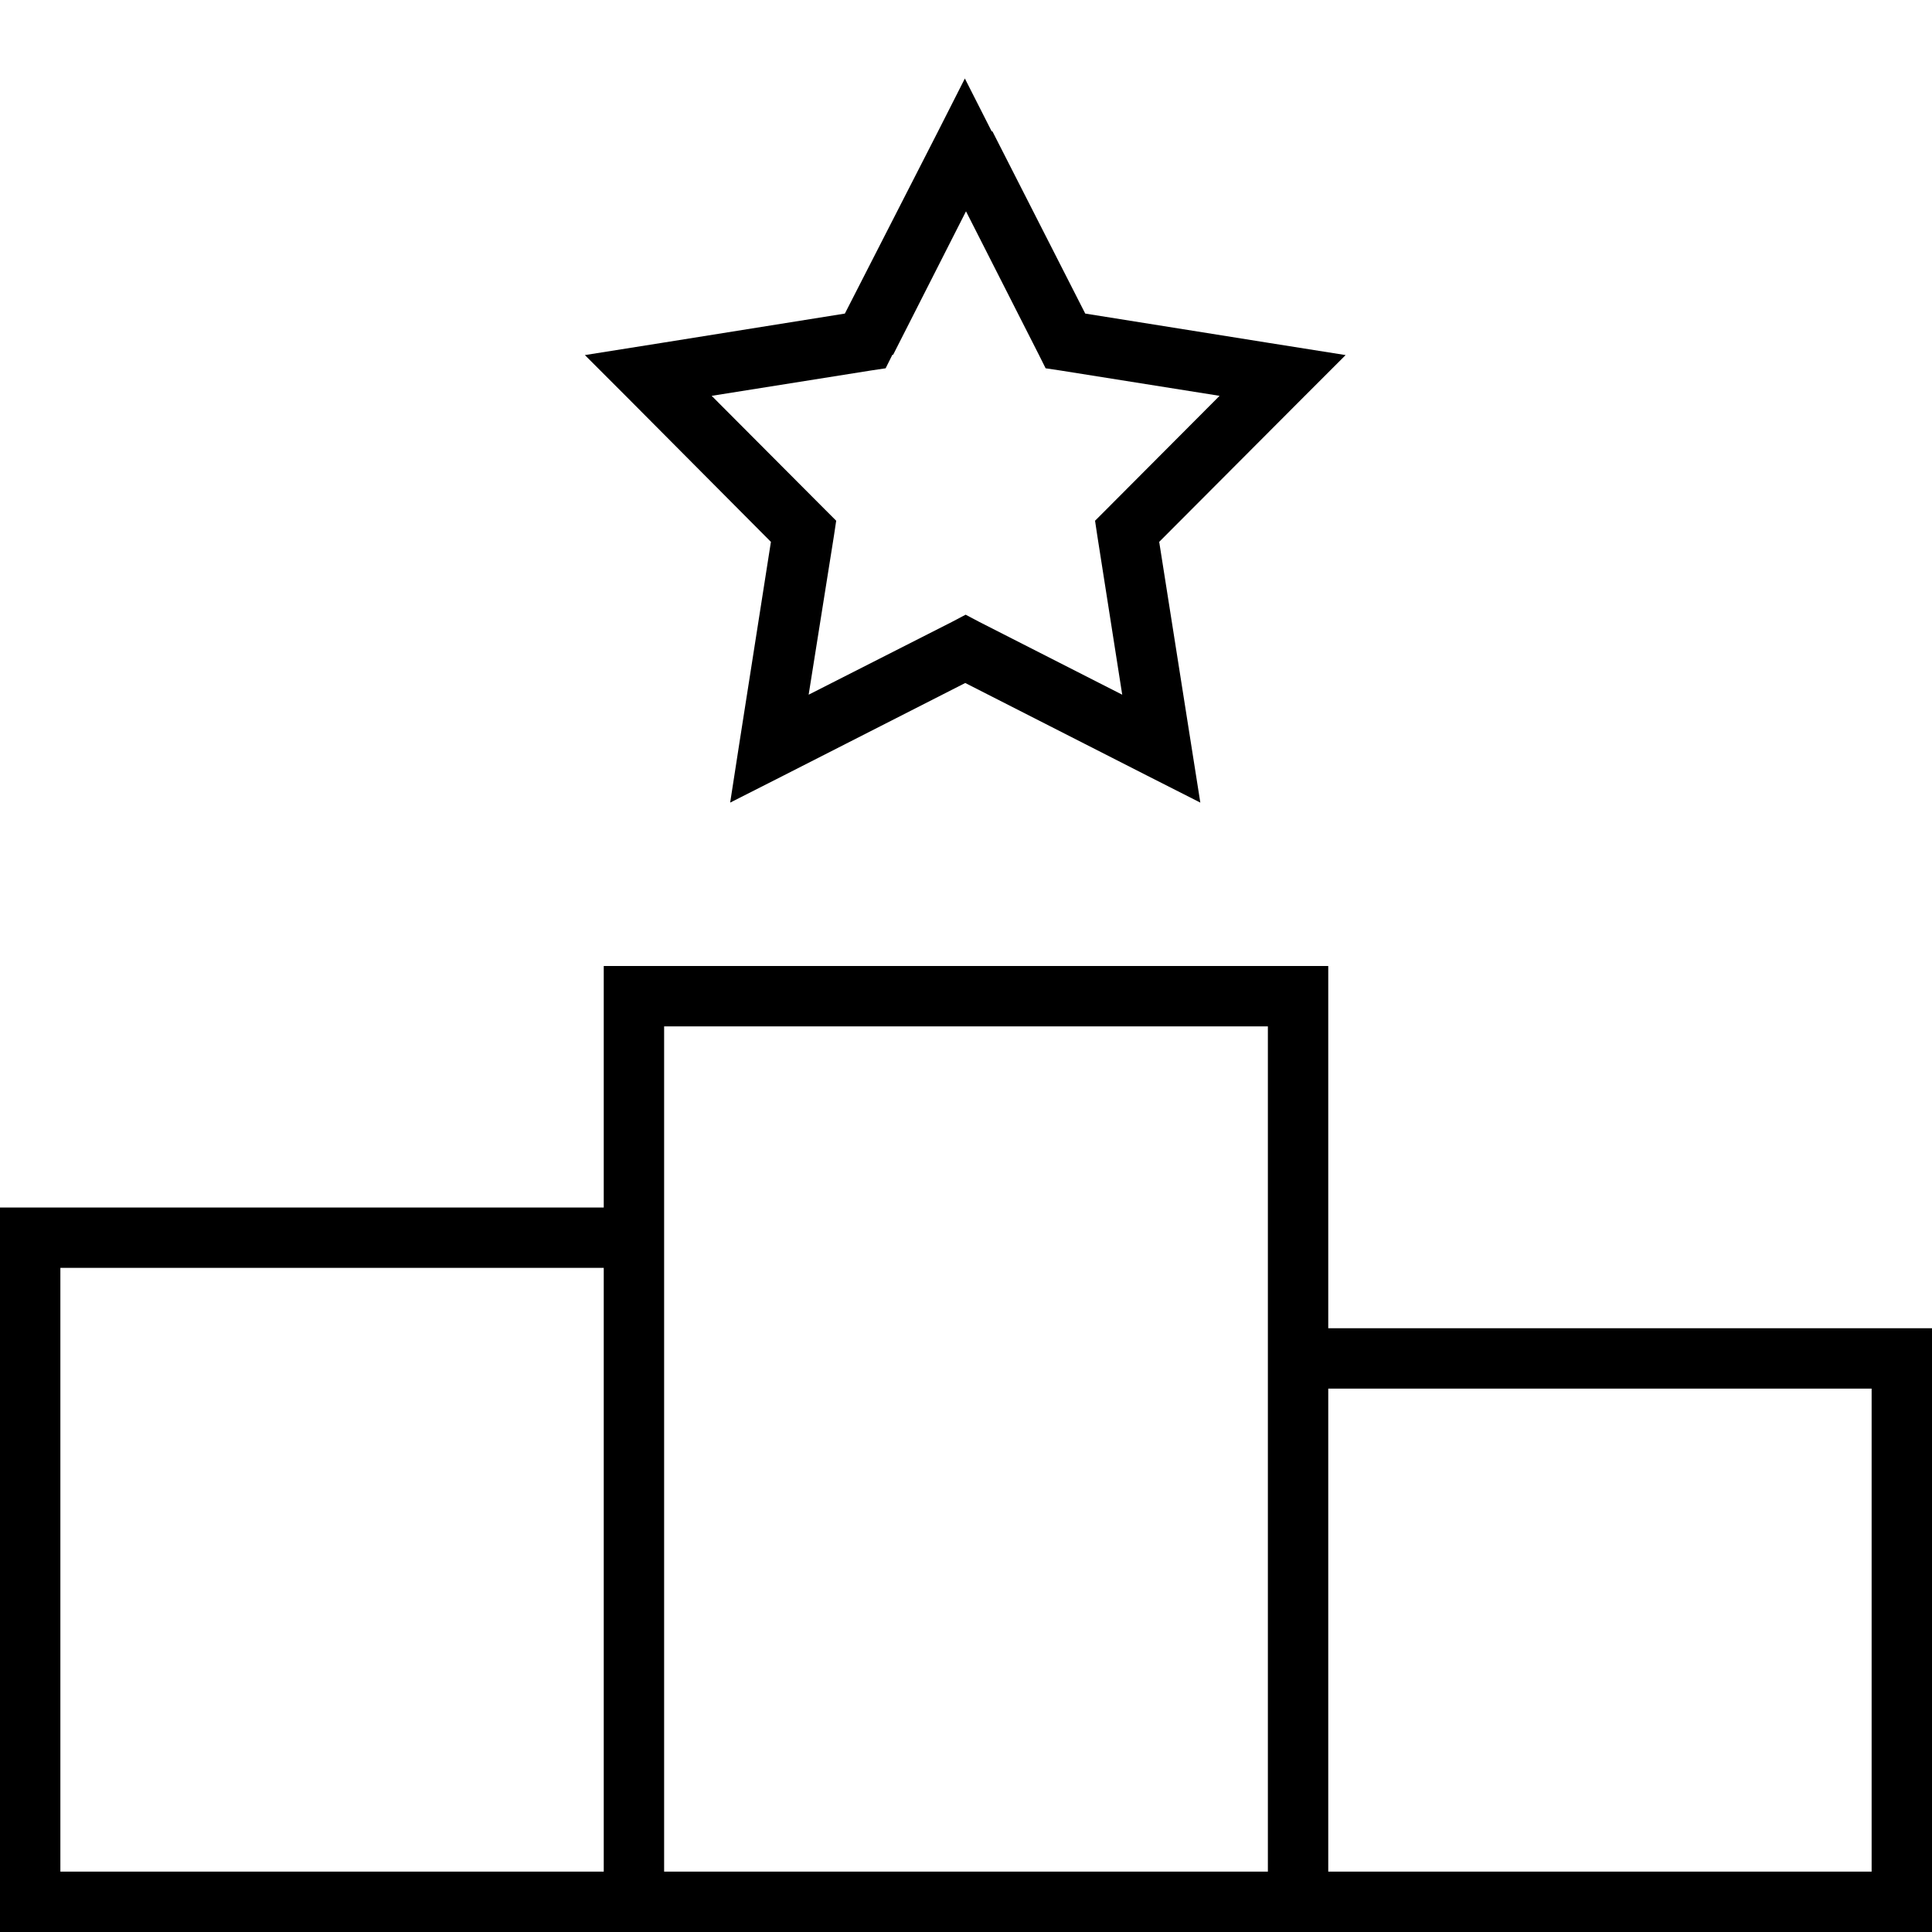 <svg xmlns="http://www.w3.org/2000/svg" viewBox="0 0 512 512"><!--! Font Awesome Pro 7.0.0 by @fontawesome - https://fontawesome.com License - https://fontawesome.com/license (Commercial License) Copyright 2025 Fonticons, Inc. --><path fill="currentColor" d="M352 352l160 0 0 160-512 0 0-192 160 0 0-64 192 0 0 96zM16 496l144 0 0-160-144 0 0 160zm160 0l160 0 0-224-160 0 0 224zm176 0l144 0 0-128-144 0 0 128zM263 34.8l24.6 48.3c42 6.7 65 10.4 69 11l-11.1 11.1-38.3 38.4c6.6 42.1 10.3 65.1 10.9 69.1l-14-7.1-48.3-24.6-48.3 24.6-14 7.1 2.4-15.5 8.4-53.6-38.2-38.4-11.1-11.1c4-.6 27-4.3 68.9-11l24.7-48.3 7.1-14 7.1 14zM236.5 94l-1.8 3.6-4 .6-42.1 6.7 30.1 30.2 2.9 2.9-.6 4-6.7 42.1 38-19.3 3.6-1.9 3.6 1.9 37.9 19.3-6.6-42.1-.6-4 2.9-2.9 30.1-30.2-42.1-6.7-4-.6-1.8-3.6-19.3-38-19.3 38z"/></svg>